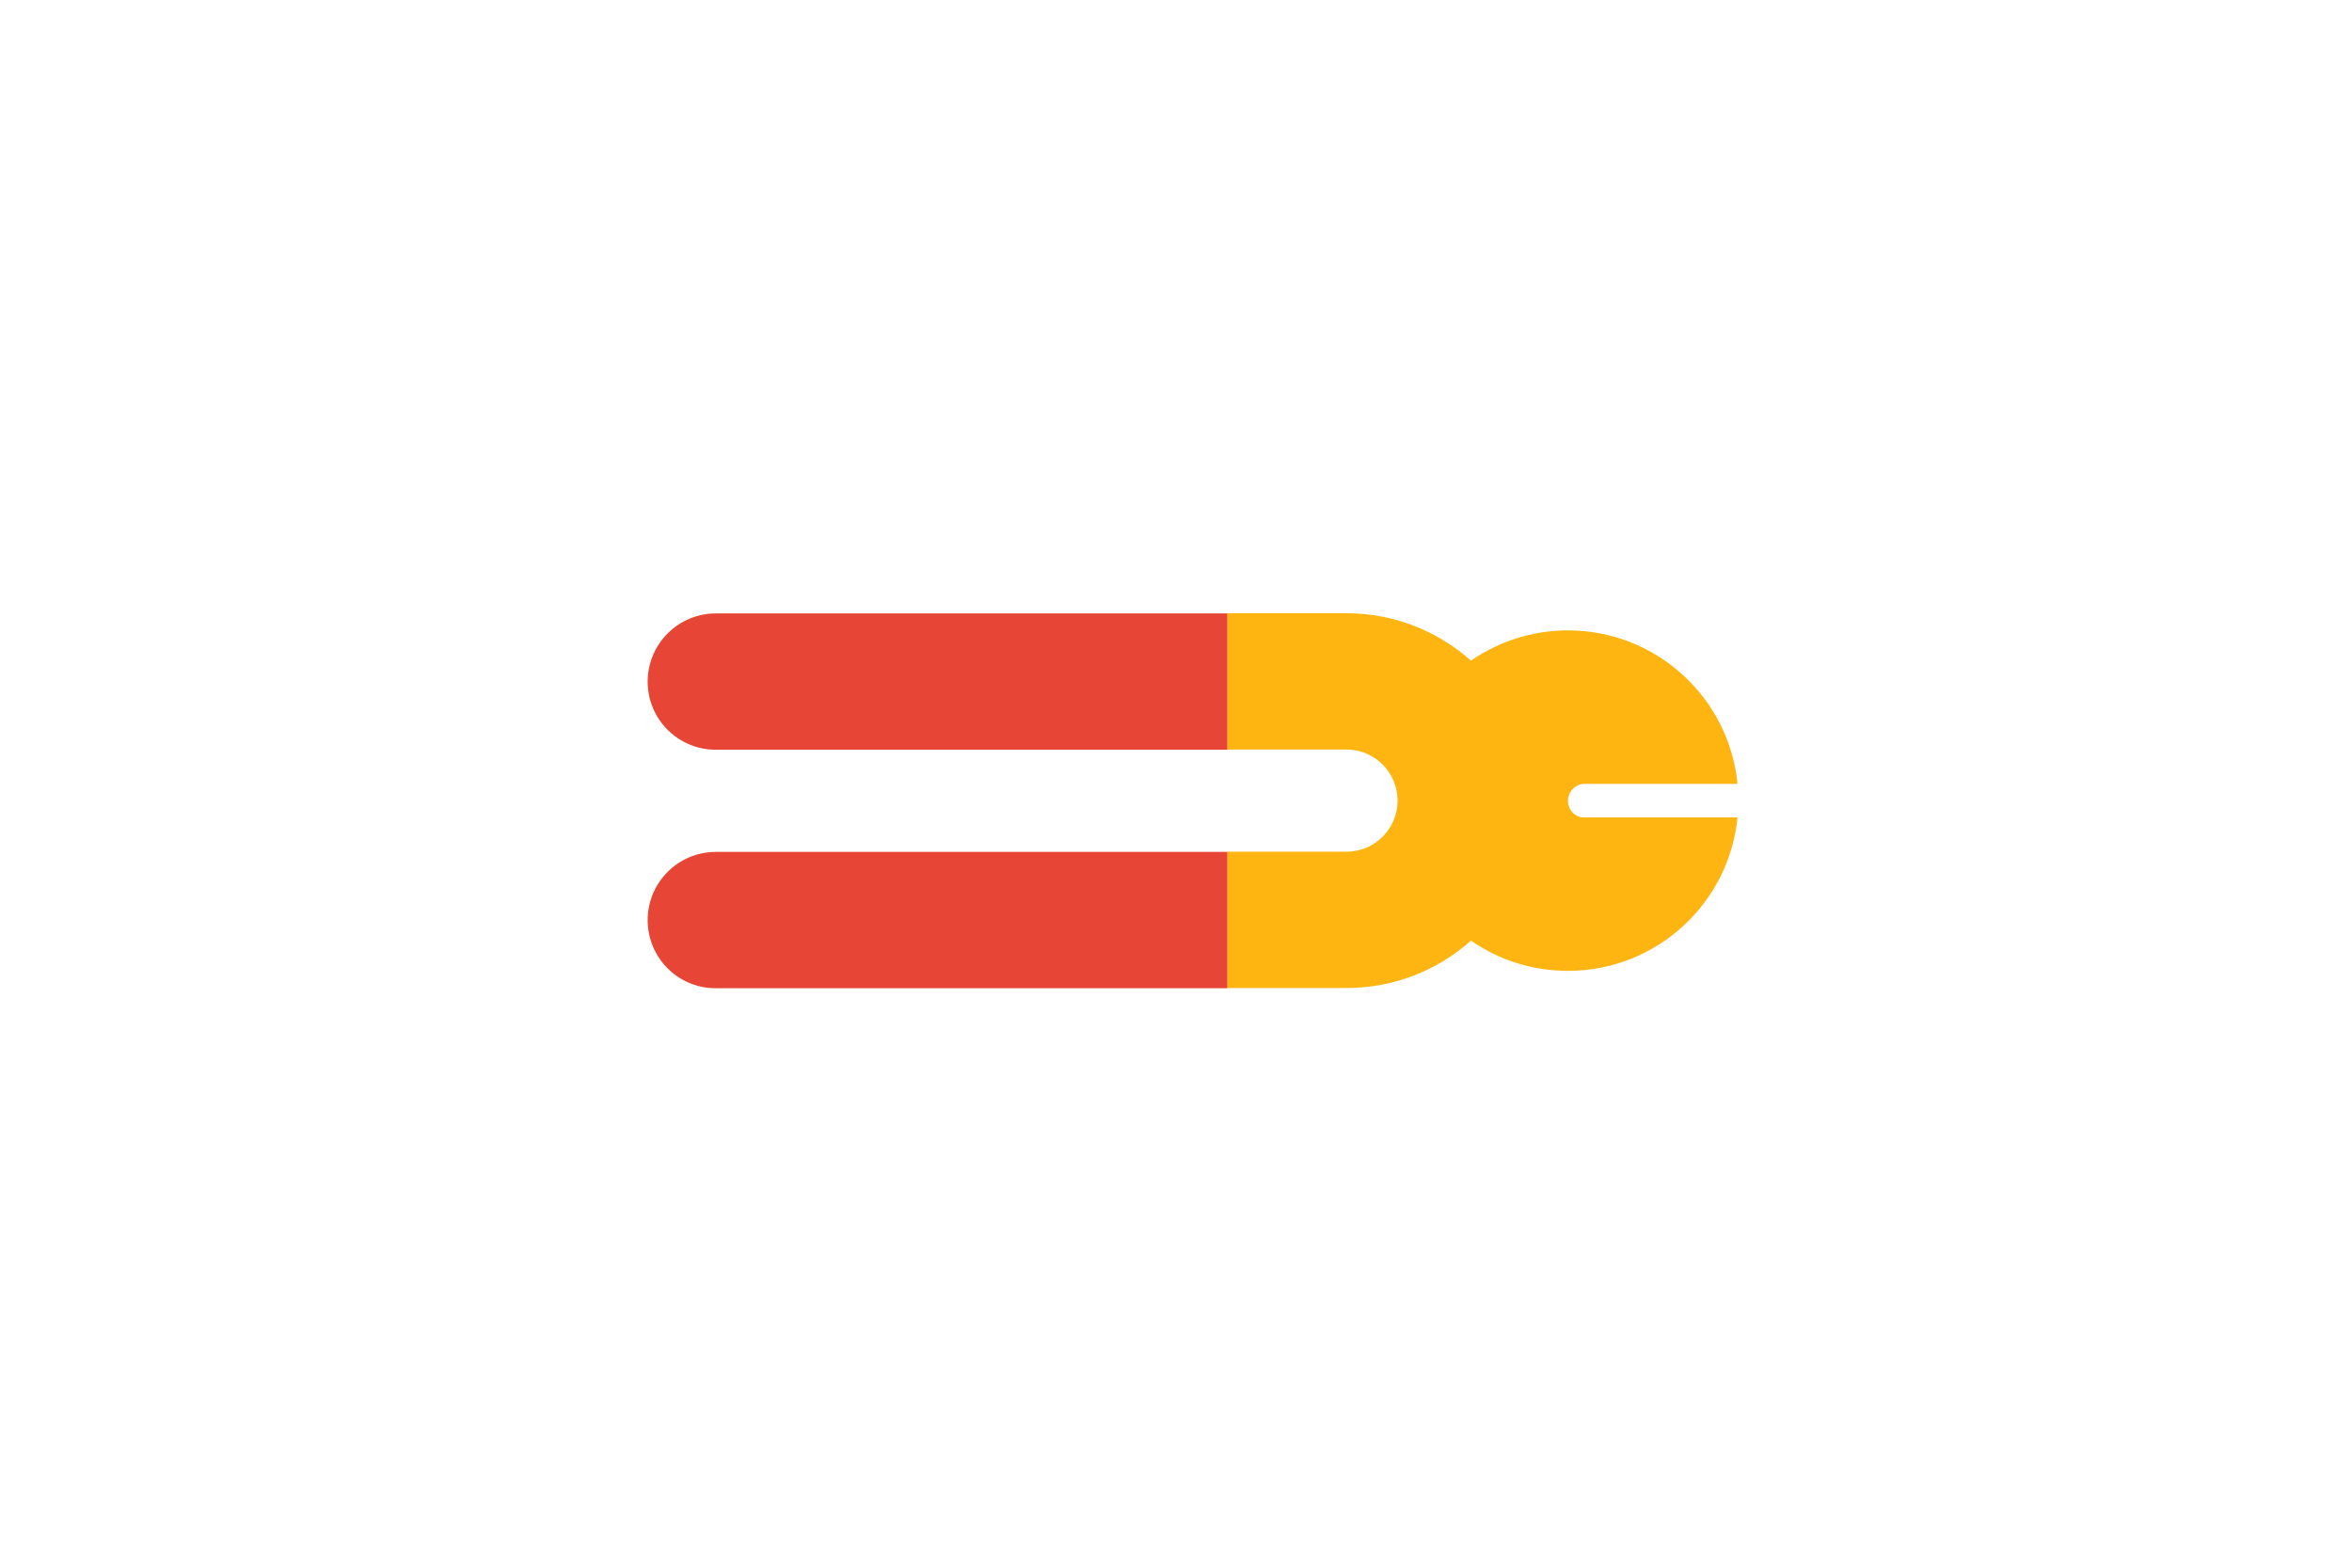 <?xml version="1.0" encoding="utf-8"?>
<!-- Generator: Adobe Illustrator 22.0.0, SVG Export Plug-In . SVG Version: 6.00 Build 0)  -->
<!DOCTYPE svg PUBLIC "-//W3C//DTD SVG 1.1//EN" "http://www.w3.org/Graphics/SVG/1.1/DTD/svg11.dtd">
<svg version="1.1" id="Laag_1" xmlns="http://www.w3.org/2000/svg" xmlns:xlink="http://www.w3.org/1999/xlink" x="0px" y="0px"
	 width="1275px" height="850px" viewBox="0 0 1275 850" style="enable-background:new 0 0 1275 850;" xml:space="preserve">
<style type="text/css">
	.st0{fill:none;}
	.st1{fill:#FFB511;}
	.st2{fill:#E74536;}
</style>
<rect class="st0" width="1275" height="850"/>
<g>
	<path class="st1" d="M850,434.2c0-5.1,4.1-9.2,9.2-9.2h82.7c-4.6-46.7-44-83.2-91.9-83.2c-19.5,0-37.7,6.1-52.6,16.4
		c-18-16-41.6-25.7-67.5-25.7h-64.7v73.9h64.7c15.3,0,27.7,12.4,27.7,27.7v0c0,15.3-12.4,27.7-27.7,27.7h-64.7v73.9h64.7
		c25.9,0,49.6-9.7,67.5-25.7c14.9,10.4,33.1,16.4,52.6,16.4c47.9,0,87.3-36.5,91.9-83.2h-82.7C854.1,443.5,850,439.3,850,434.2z"/>
	<path class="st2" d="M351.1,369.6L351.1,369.6c0-20.4,16.5-37,37-37h277.2v73.9H388C367.6,406.5,351.1,390,351.1,369.6z"/>
	<path class="st2" d="M351.1,498.9L351.1,498.9c0-20.4,16.5-37,37-37h277.2v73.9H388C367.6,535.9,351.1,519.3,351.1,498.9z"/>
</g>
</svg>
